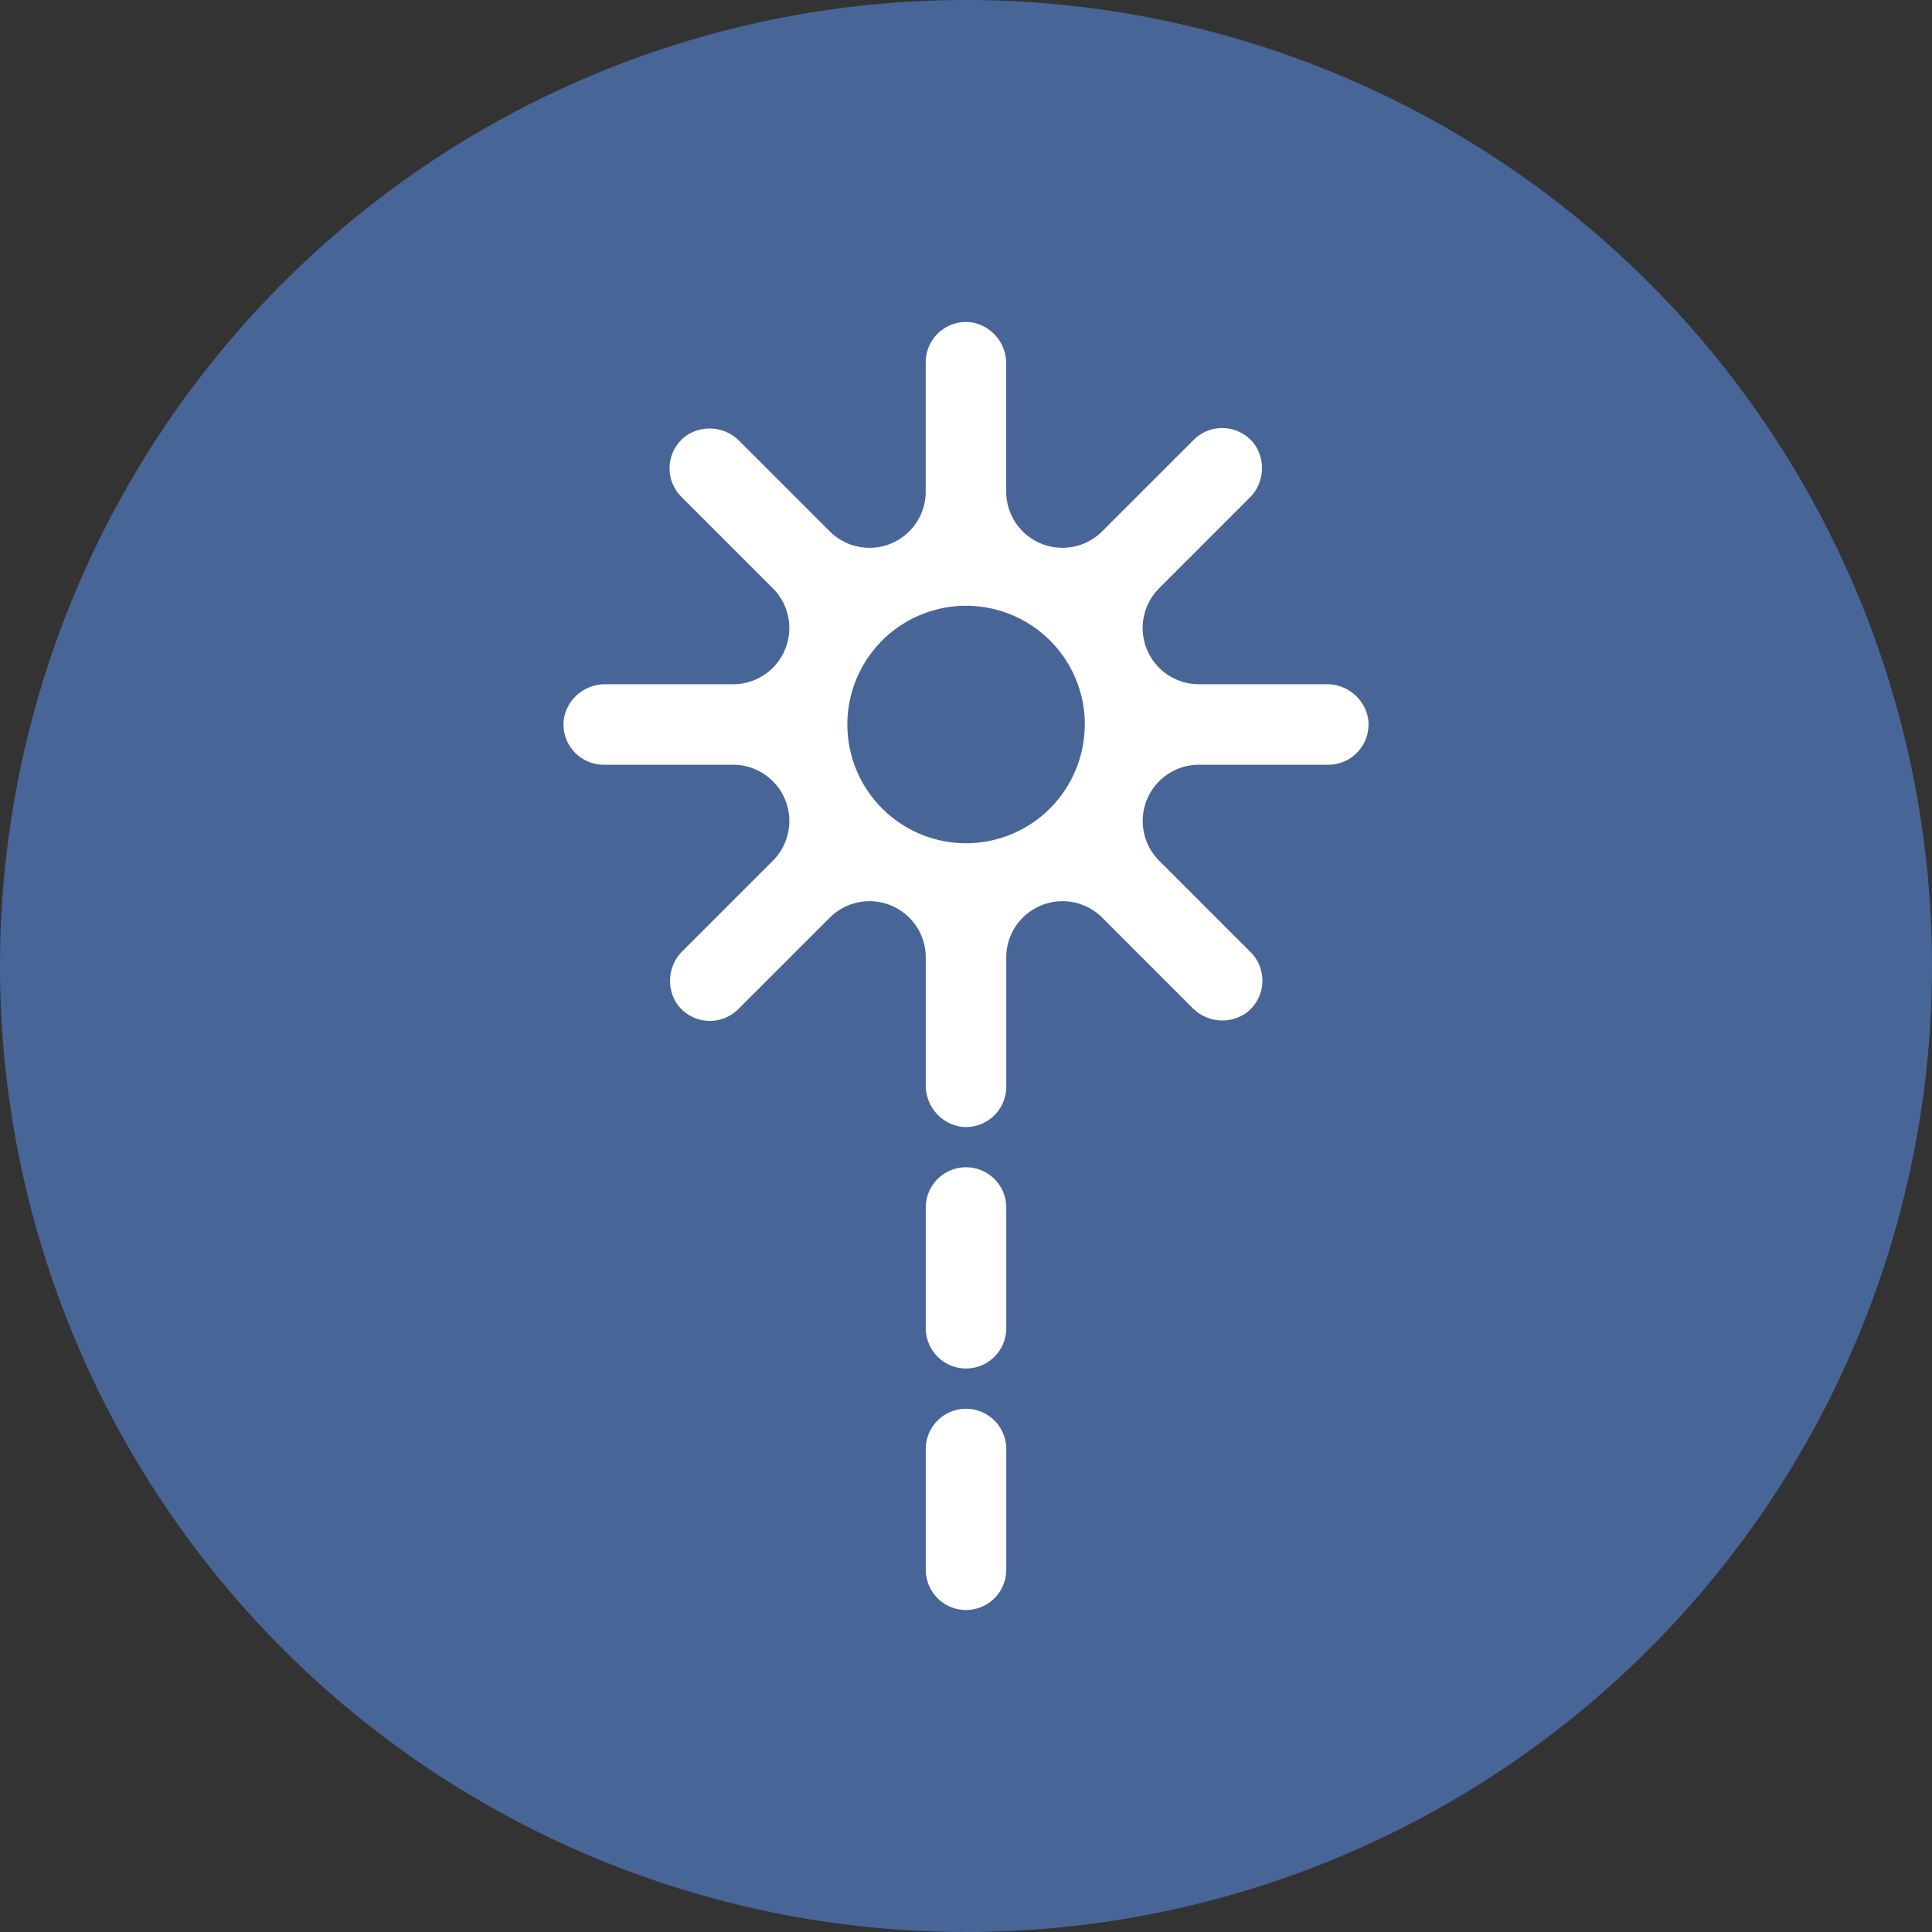 <svg id="Group_2181" data-name="Group 2181" xmlns="http://www.w3.org/2000/svg" width="100" height="100" viewBox="0 0 100 100">
  <rect x="0" y="0" width="100" height="100" fill="#333333" stroke="none"/>
  <path id="Circle" d="M50,0A50,50,0,1,1,0,50,50,50,0,0,1,50,0Z" fill="#486598"/>
  <path id="Path_33631" data-name="Path 33631" d="M44.834,89.467h0a2.083,2.083,0,0,1-2.083-2.083v-6.25a2.083,2.083,0,0,1,2.083-2.083h0a2.083,2.083,0,0,1,2.083,2.083v6.25A2.083,2.083,0,0,1,44.834,89.467Zm2.083-14.583v-6.25a2.083,2.083,0,0,0-2.083-2.083h0a2.083,2.083,0,0,0-2.083,2.083v6.25a2.083,2.083,0,0,0,2.083,2.083h0A2.083,2.083,0,0,0,46.917,74.884ZM63.584,45.717H56.89a2.911,2.911,0,0,0-2.058,4.969l4.733,4.733a2.084,2.084,0,0,1-.268,3.173,2.16,2.16,0,0,1-2.757-.305l-4.654-4.655a2.911,2.911,0,0,0-4.969,2.058v6.694a2.085,2.085,0,0,1-2.433,2.055,2.162,2.162,0,0,1-1.733-2.167V55.69a2.911,2.911,0,0,0-4.969-2.058l-4.733,4.733a2.083,2.083,0,0,1-3.173-.268,2.16,2.16,0,0,1,.305-2.757l4.655-4.654a2.911,2.911,0,0,0-2.058-4.969H26.083a2.085,2.085,0,0,1-2.055-2.433,2.162,2.162,0,0,1,2.167-1.733h6.582a2.91,2.91,0,0,0,2.058-4.968L30.1,31.848a2.084,2.084,0,0,1,.268-3.173,2.16,2.16,0,0,1,2.757.306l4.654,4.654a2.91,2.91,0,0,0,4.969-2.057V24.883a2.085,2.085,0,0,1,2.433-2.054,2.16,2.16,0,0,1,1.733,2.166v6.583a2.91,2.91,0,0,0,4.969,2.057L56.619,28.9a2.084,2.084,0,0,1,3.173.268,2.16,2.16,0,0,1-.305,2.757l-4.655,4.655A2.91,2.91,0,0,0,56.89,41.55h6.582a2.162,2.162,0,0,1,2.167,1.733A2.085,2.085,0,0,1,63.584,45.717Zm-12.6-2.083a6.146,6.146,0,1,0-6.146,6.146A6.146,6.146,0,0,0,50.979,43.633Z" transform="translate(5.167 -6.134)" fill="#fff"/>
</svg>
